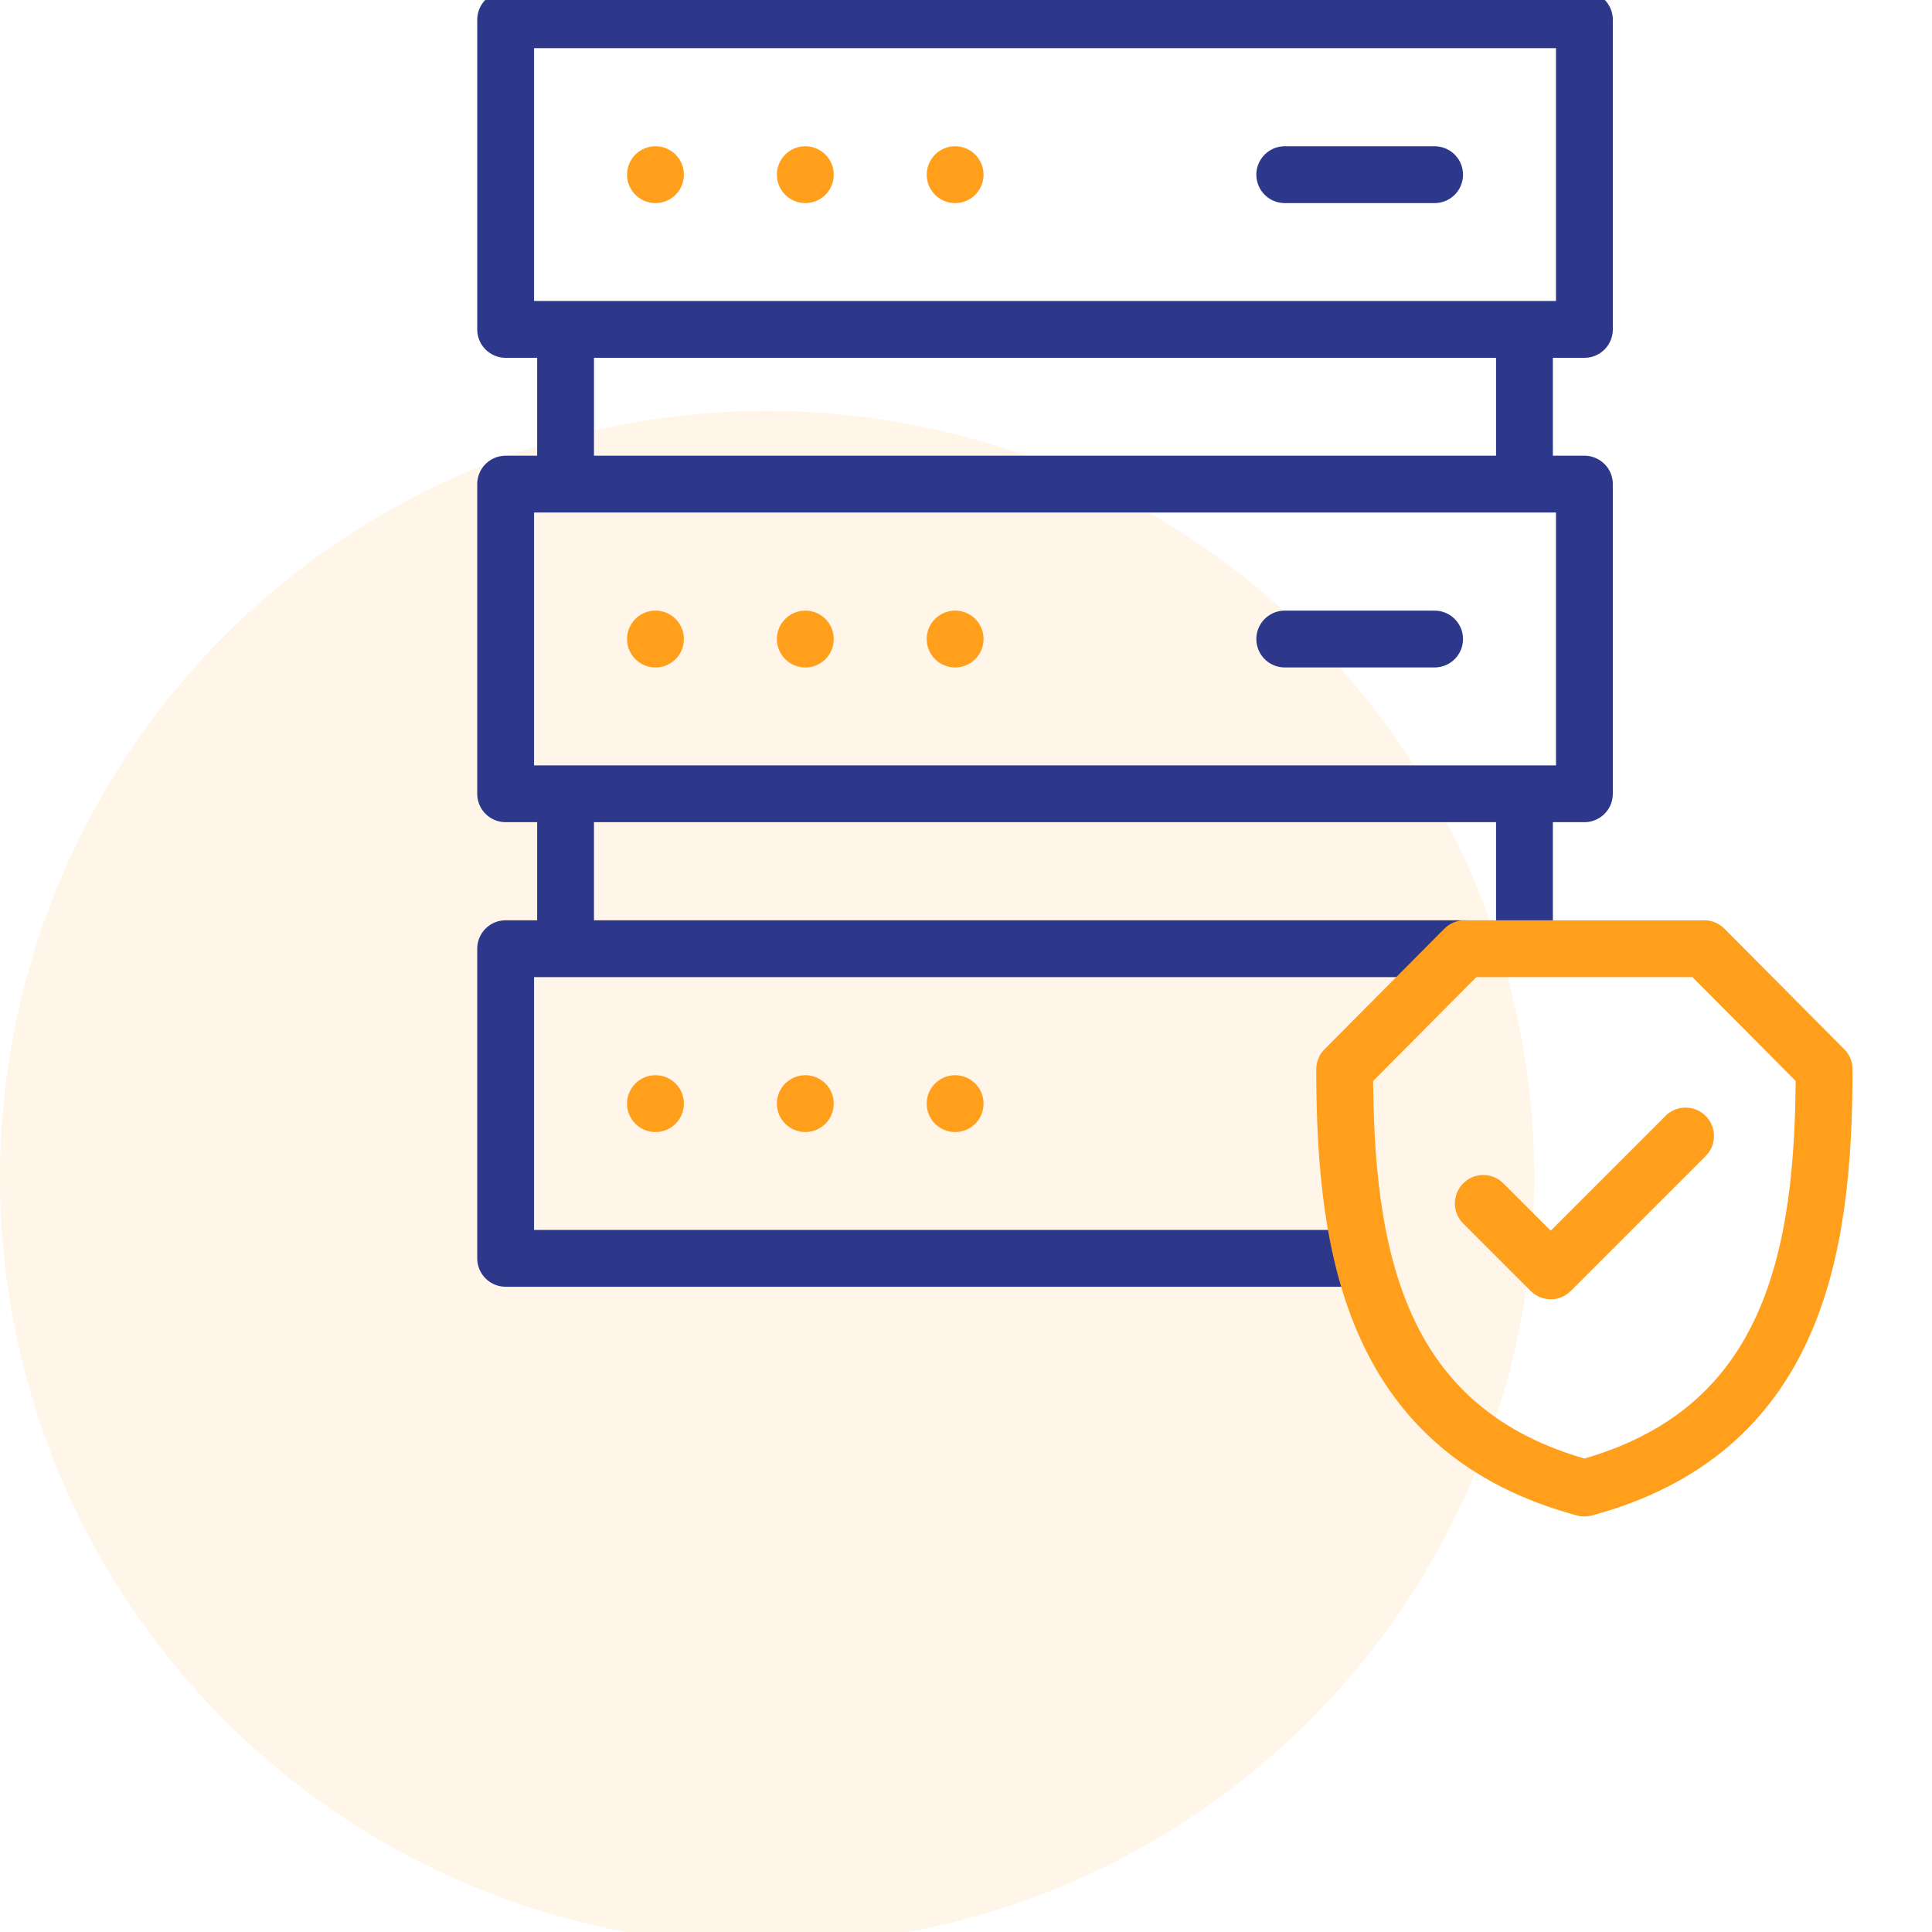 <svg width="68" height="68" viewBox="0 0 68 68" fill="none" xmlns="http://www.w3.org/2000/svg">
<circle cx="27" cy="41.461" r="27" fill="#FF9F1C" fill-opacity="0.1"/>
<g clip-path="url(#clip0_780_70660)">
<path d="M55.766 17.039H17.797V27.938H55.766V17.039Z" stroke="#2D388A" stroke-width="2" stroke-miterlimit="2.613" stroke-linecap="round" stroke-linejoin="round"/>
<path d="M55.766 0.695H17.797V11.594H55.766V0.695Z" stroke="#2D388A" stroke-width="2" stroke-miterlimit="2.613" stroke-linecap="round" stroke-linejoin="round"/>
<path d="M47.443 44.289H17.797V33.391H51.547" stroke="#2D388A" stroke-width="2" stroke-miterlimit="2.613" stroke-linecap="round" stroke-linejoin="round"/>
<path d="M53.656 16.52V12.125M19.906 12.125V16.52" stroke="#2D388A" stroke-width="2" stroke-miterlimit="2.613" stroke-linecap="round" stroke-linejoin="round"/>
<path d="M53.656 32.863V28.469M19.906 28.469V32.863" stroke="#2D388A" stroke-width="2" stroke-miterlimit="2.613" stroke-linecap="round" stroke-linejoin="round"/>
<path d="M50.493 6.148H45.219" stroke="#2D388A" stroke-width="2" stroke-miterlimit="2.613" stroke-linecap="round" stroke-linejoin="round"/>
<path d="M50.493 22.492H45.219" stroke="#2D388A" stroke-width="2" stroke-miterlimit="2.613" stroke-linecap="round" stroke-linejoin="round"/>
<path fill-rule="evenodd" clip-rule="evenodd" d="M51.547 33.391L47.328 37.635C47.328 44.13 48.408 50.391 55.766 52.375C63.123 50.391 64.203 44.13 64.203 37.635L59.984 33.391H51.547Z" stroke="#FF9F1C" stroke-width="2" stroke-miterlimit="22.926" stroke-linecap="round" stroke-linejoin="round"/>
<path d="M59.326 39.984L54.58 44.73L52.207 42.357" stroke="#FF9F1C" stroke-width="2" stroke-miterlimit="22.926" stroke-linecap="round" stroke-linejoin="round"/>
<path d="M23.07 6.148H23.071" stroke="#FF9F1C" stroke-width="2" stroke-miterlimit="22.926" stroke-linecap="round" stroke-linejoin="round"/>
<path d="M28.344 6.148H28.345" stroke="#FF9F1C" stroke-width="2" stroke-miterlimit="22.926" stroke-linecap="round" stroke-linejoin="round"/>
<path d="M33.617 6.148H33.618" stroke="#FF9F1C" stroke-width="2" stroke-miterlimit="22.926" stroke-linecap="round" stroke-linejoin="round"/>
<path d="M23.07 22.492H23.071" stroke="#FF9F1C" stroke-width="2" stroke-miterlimit="22.926" stroke-linecap="round" stroke-linejoin="round"/>
<path d="M28.344 22.492H28.345" stroke="#FF9F1C" stroke-width="2" stroke-miterlimit="22.926" stroke-linecap="round" stroke-linejoin="round"/>
<path d="M33.617 22.492H33.618" stroke="#FF9F1C" stroke-width="2" stroke-miterlimit="22.926" stroke-linecap="round" stroke-linejoin="round"/>
<path d="M23.07 38.844H23.071" stroke="#FF9F1C" stroke-width="2" stroke-miterlimit="22.926" stroke-linecap="round" stroke-linejoin="round"/>
<path d="M28.344 38.844H28.345" stroke="#FF9F1C" stroke-width="2" stroke-miterlimit="22.926" stroke-linecap="round" stroke-linejoin="round"/>
<path d="M33.617 38.844H33.618" stroke="#FF9F1C" stroke-width="2" stroke-miterlimit="22.926" stroke-linecap="round" stroke-linejoin="round"/>
</g>
<defs>
<clipPath id="clip0_780_70660">
<rect width="54" height="54" fill="white" transform="translate(14 -0.461)"/>
</clipPath>
</defs>
</svg>
